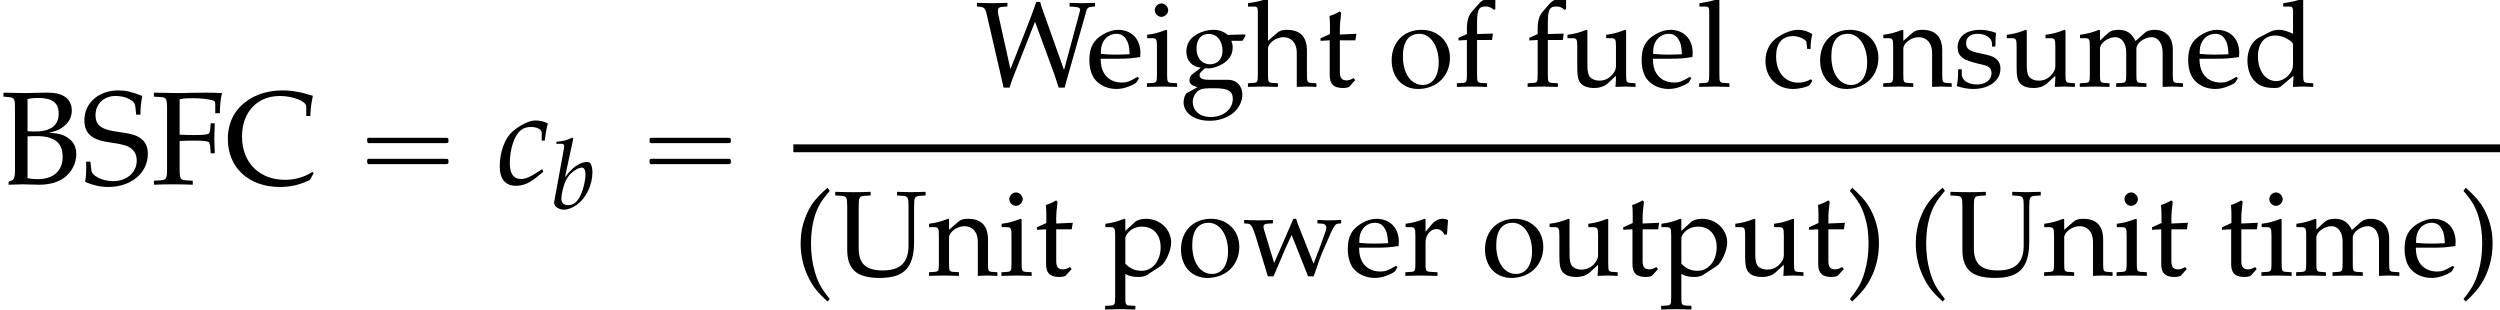 <?xml version='1.0' encoding='UTF-8'?>
<!-- This file was generated by dvisvgm 2.13.3 -->
<svg version='1.1' xmlns='http://www.w3.org/2000/svg' xmlns:xlink='http://www.w3.org/1999/xlink' width='205.15pt' height='25.408pt' viewBox='129.953 69.822 205.15 25.408'>
<defs>
<path id='g6-98' d='M1.866-5.733L1.771-5.82C1.358-5.614 1.072-5.542 .5-5.487L.468-5.32H.85C1.04-5.32 1.12-5.264 1.12-5.129C1.12-5.074 1.112-4.987 1.104-4.939L.302-.564C.294-.54 .294-.508 .294-.484C.294-.175 .675 .087 1.112 .087C1.405 .087 1.81-.064 2.152-.31C2.914-.85 3.438-1.937 3.438-2.986C3.438-3.287 3.367-3.597 3.271-3.716C3.216-3.788 3.113-3.827 2.994-3.827C2.803-3.827 2.565-3.764 2.342-3.653C1.937-3.438 1.675-3.2 1.183-2.573L1.866-5.733ZM2.557-3.367C2.763-3.367 2.866-3.184 2.866-2.795C2.866-2.287 2.7-1.604 2.462-1.088C2.199-.54 1.882-.286 1.453-.286C1.088-.286 .889-.468 .889-.802C.889-1 .921-1.223 .993-1.517C1.143-2.152 1.334-2.533 1.652-2.866C1.914-3.136 2.327-3.367 2.557-3.367Z'/>
<path id='g6-99' d='M2.716-2.62H2.898C2.962-3.136 3.017-3.43 3.089-3.637C2.898-3.756 2.62-3.827 2.327-3.827C1.969-3.827 1.382-3.541 .937-3.136C.5-2.747 .199-1.914 .199-1.08C.199-.318 .532 .087 1.167 .087C1.596 .087 1.977-.071 2.414-.429L2.811-.754L2.747-.913L2.628-.834C2.057-.453 1.755-.318 1.477-.318C1.032-.318 .802-.635 .802-1.263C.802-2.12 1.08-2.946 1.469-3.248C1.636-3.375 1.826-3.438 2.072-3.438C2.43-3.438 2.716-3.287 2.716-3.097V-2.62Z'/>
<use id='g9-99' xlink:href='#g6-99' transform='scale(1.369)'/>
<use id='g11-66' xlink:href='#g1-66' transform='scale(1.095)'/>
<use id='g11-67' xlink:href='#g1-67' transform='scale(1.095)'/>
<use id='g11-70' xlink:href='#g1-70' transform='scale(1.095)'/>
<use id='g11-83' xlink:href='#g1-83' transform='scale(1.095)'/>
<path id='g1-40' d='M2.988 1.926C2.273 1.042 2.015 .566 1.757-.328C1.548-1.042 1.449-1.797 1.449-2.64C1.449-3.464 1.548-4.169 1.737-4.814C1.995-5.638 2.263-6.104 2.988-6.948L2.799-7.206C1.767-6.283 1.36-5.737 .983-4.764C.725-4.099 .596-3.394 .596-2.64C.596-1.578 .844-.576 1.32 .318C1.667 .983 1.985 1.37 2.799 2.134L2.988 1.926Z'/>
<path id='g1-41' d='M.506 2.134C1.191 1.489 1.479 1.161 1.787 .675C2.392-.288 2.71-1.439 2.71-2.63C2.71-3.394 2.581-4.099 2.323-4.764C1.945-5.727 1.538-6.273 .506-7.206L.318-6.948C1.042-6.094 1.31-5.628 1.558-4.814C1.757-4.169 1.856-3.464 1.856-2.64C1.856-1.797 1.757-1.042 1.548-.328C1.29 .566 1.032 1.042 .318 1.926L.506 2.134Z'/>
<path id='g1-66' d='M3.355-6.868C1.975-6.839 1.975-6.839 1.826-6.839C1.638-6.839 1.638-6.839 .258-6.868V-6.571L.615-6.541C1.082-6.501 1.122-6.432 1.122-5.648V-.943C1.122-.576 1.042-.357 .903-.298L.645-.199V.03C1.33 .01 1.538 0 1.727 0C1.836 0 1.945 0 2.064 .01C2.859 .03 2.859 .03 2.958 .03C3.682 .03 4.337-.149 4.784-.476C5.37-.893 5.717-1.568 5.717-2.263C5.717-2.769 5.519-3.176 5.141-3.444C4.764-3.722 4.427-3.811 3.662-3.871C4.149-3.97 4.377-4.059 4.655-4.248C5.131-4.576 5.38-5.002 5.38-5.519C5.38-6.392 4.754-6.868 3.603-6.868H3.355ZM2.064-3.593C2.452-3.613 2.541-3.613 2.729-3.613C4.069-3.613 4.695-3.127 4.695-2.064C4.695-1.012 4.01-.387 2.829-.387C2.541-.387 2.313-.407 2.064-.466V-3.593ZM2.064-6.392C2.323-6.452 2.551-6.471 2.868-6.471C3.93-6.471 4.397-6.114 4.397-5.29C4.397-4.427 3.801-3.96 2.67-3.96C2.501-3.96 2.372-3.96 2.064-3.98V-6.392Z'/>
<path id='g1-67' d='M6.65-.834L6.561-.933C5.945-.536 5.26-.337 4.506-.337C2.571-.337 1.28-1.628 1.28-3.583C1.28-5.409 2.412-6.62 4.119-6.62C5.092-6.62 6.094-6.223 6.094-5.836V-5.122H6.402C6.412-5.618 6.452-5.975 6.59-6.63C5.747-6.908 5.022-7.037 4.298-7.037C3.434-7.037 2.61-6.829 1.945-6.442C.814-5.777 .218-4.734 .218-3.394C.218-1.251 1.787 .199 4.119 .199C4.943 .199 5.687 .02 6.372-.337L6.65-.834Z'/>
<path id='g1-70' d='M2.144-3.246C2.422-3.265 2.72-3.275 3.166-3.275C3.901-3.275 4.169-3.246 4.347-3.156L4.427-2.908L4.476-2.323H4.774C4.744-3.246 4.744-3.246 4.744-3.424C4.744-3.583 4.744-3.583 4.774-4.576H4.476L4.427-4.059C4.417-3.97 4.387-3.881 4.347-3.801C4.169-3.722 3.891-3.692 3.236-3.692C2.819-3.692 2.481-3.702 2.144-3.722V-6.372C2.442-6.442 2.62-6.452 3.206-6.452C3.682-6.452 4.238-6.392 4.546-6.313C4.784-6.253 4.814-6.203 4.814-5.975V-5.33H5.161C5.161-5.925 5.211-6.402 5.32-6.839C4.834-6.858 4.536-6.868 4.109-6.868L3.047-6.858C2.561-6.839 2.213-6.839 1.965-6.839C1.677-6.839 1.677-6.839 .218-6.868V-6.571L.695-6.541C1.151-6.511 1.201-6.432 1.201-5.648V-1.191C1.201-.407 1.151-.328 .695-.298L.218-.268V.03C.804 .01 1.151 0 1.667 0S2.541 .01 3.127 .03V-.268L2.65-.298C2.194-.328 2.144-.407 2.144-1.191V-3.246Z'/>
<path id='g1-83' d='M4.437-5.221C4.437-5.747 4.476-6.084 4.576-6.62C3.782-6.938 3.335-7.037 2.789-7.037C1.31-7.037 .238-6.104 .238-4.804C.238-4.318 .367-3.96 .655-3.692C.993-3.385 1.449-3.226 2.412-3.097C3.176-2.988 3.524-2.878 3.782-2.65C4.04-2.442 4.159-2.154 4.159-1.777C4.159-.883 3.414-.238 2.382-.238C1.588-.238 .814-.625 .764-1.032L.685-1.697H.367C.377-1.519 .377-1.36 .377-1.3C.377-.844 .357-.625 .298-.179C.864 .069 1.439 .199 2.015 .199C3.742 .199 4.992-.844 4.992-2.283C4.992-2.749 4.863-3.077 4.586-3.335C4.238-3.662 3.821-3.792 2.71-3.94C1.499-4.099 1.072-4.427 1.072-5.191C1.072-6.025 1.697-6.62 2.571-6.62C2.958-6.62 3.325-6.541 3.593-6.392C3.921-6.223 4.03-6.074 4.059-5.787L4.119-5.221H4.437Z'/>
<path id='g1-85' d='M6.59-5.648C6.59-6.422 6.64-6.511 7.097-6.541L7.533-6.571V-6.868C6.491-6.839 6.491-6.839 6.342-6.839C6.174-6.839 6.174-6.839 5.191-6.868V-6.571L5.628-6.541C6.084-6.511 6.134-6.422 6.134-5.648V-2.471C6.134-1.072 5.459-.417 4.02-.417C2.64-.417 2.045-.963 2.045-2.233V-5.648C2.045-6.432 2.094-6.511 2.551-6.541L3.027-6.571V-6.868C2.303-6.839 2.084-6.839 1.568-6.839C1.072-6.839 .834-6.849 .119-6.868V-6.571L.596-6.541C1.052-6.511 1.102-6.432 1.102-5.648V-2.124C1.102-1.35 1.28-.804 1.658-.417C2.055-.01 2.759 .199 3.752 .199C4.774 .199 5.459-.01 5.906-.466C6.372-.933 6.59-1.677 6.59-2.779V-5.648Z'/>
<path id='g1-87' d='M7.285 .089C7.325-.06 7.355-.199 7.365-.248C7.394-.347 7.474-.645 7.553-.913L9.072-6.253C9.131-6.432 9.231-6.521 9.449-6.541L9.767-6.571V-6.868L8.724-6.839C8.625-6.839 8.625-6.839 7.682-6.868V-6.571L8.079-6.541C8.427-6.511 8.536-6.461 8.546-6.303C8.546-6.273 8.546-6.243 8.536-6.213L7.226-1.36L5.598-5.935C5.38-6.531 5.35-6.61 5.27-6.948H4.953C4.744-6.332 4.576-5.886 4.059-4.556L2.829-1.429L1.836-5.886C1.806-6.005 1.797-6.114 1.797-6.213C1.797-6.432 1.896-6.521 2.164-6.541L2.581-6.571V-6.868L1.33-6.839C1.261-6.839 .844-6.849 .079-6.868V-6.571L.357-6.541C.645-6.511 .764-6.402 .854-6.045L2.035-.933C2.164-.367 2.164-.357 2.263 .089H2.759C2.849-.228 2.928-.466 3.117-.933L4.844-5.32L6.084-1.955C6.412-1.072 6.442-.993 6.789 .089H7.285Z'/>
<path id='g1-99' d='M3.96-3.087C3.96-3.543 4.01-3.95 4.099-4.308C3.702-4.546 3.355-4.655 2.948-4.655C2.471-4.655 1.916-4.466 1.32-4.089C.625-3.653 .258-2.958 .258-2.084C.258-.744 1.201 .199 2.531 .199C3.047 .199 3.792 .01 3.891-.139L4.099-.457L4-.605C3.633-.407 3.315-.318 2.958-.318C1.856-.318 1.131-1.171 1.131-2.481C1.131-3.543 1.628-4.139 2.521-4.139C2.958-4.139 3.434-3.94 3.613-3.692L3.682-3.087H3.96Z'/>
<path id='g1-100' d='M4.089-4.337C3.533-4.576 3.256-4.655 2.908-4.655C2.64-4.655 2.402-4.595 2.154-4.466L1.28-4.01C.715-3.712 .347-2.988 .347-2.144C.347-1.35 .615-.695 1.102-.298C1.439-.01 1.906 .119 2.551 .119C2.749 .119 2.978 .079 3.027 .04L4.129-.883L4.079 .03C4.566 .01 4.724 0 4.844 0C4.923 0 5.062 0 5.27 .01C5.34 .02 5.538 .02 5.747 .03V-.268L5.29-.298C4.953-.318 4.923-.387 4.923-1.012V-7.126L4.834-7.206C4.397-7.037 4.069-6.958 3.285-6.839V-6.561H3.841C4.02-6.561 4.089-6.452 4.089-6.154V-4.337ZM4.089-2.194C4.089-1.548 4.069-1.449 3.94-1.221C3.662-.754 3.176-.447 2.71-.447C1.836-.447 1.211-1.29 1.211-2.471C1.211-3.553 1.747-4.189 2.64-4.189C3.017-4.189 3.414-4.059 3.762-3.821C3.97-3.682 4.089-3.553 4.089-3.474V-2.194Z'/>
<path id='g1-101' d='M4.337-.695L4.208-.794C3.573-.417 3.345-.328 2.918-.328C2.273-.328 1.737-.615 1.459-1.102C1.27-1.429 1.201-1.707 1.181-2.283H2.63C3.315-2.283 3.742-2.313 4.427-2.422C4.437-2.561 4.447-2.65 4.447-2.769C4.447-3.911 3.712-4.655 2.6-4.655C2.233-4.655 1.806-4.526 1.399-4.288C.586-3.821 .258-3.206 .258-2.174C.258-1.548 .407-1.012 .675-.635C1.072-.109 1.737 .199 2.481 .199C2.849 .199 3.216 .119 3.623-.06C3.891-.169 4.099-.298 4.139-.357L4.337-.695ZM3.563-2.65C3.047-2.63 2.809-2.62 2.452-2.62C1.995-2.62 1.737-2.63 1.201-2.68C1.201-3.146 1.241-3.365 1.37-3.623C1.578-4.059 2.005-4.327 2.481-4.327C2.809-4.327 3.067-4.198 3.246-3.93C3.464-3.603 3.533-3.315 3.563-2.65Z'/>
<path id='g1-102' d='M3.385-7.117C3.176-7.196 3.057-7.226 2.928-7.226C2.61-7.226 2.263-7.057 2.045-6.809L1.469-6.154C1.181-5.826 1.052-5.38 1.052-4.724V-4.308L.367-4V-3.782L1.052-3.821V-1.012C1.052-.387 1.022-.318 .685-.298L.228-.268V.03C1.221 0 1.221 0 1.469 0S1.717 0 2.71 .03V-.268L2.253-.298C1.916-.318 1.886-.387 1.886-1.012V-3.821H3.117L3.186-4.347L1.886-4.308V-5.151C1.886-6.293 2.015-6.571 2.581-6.571C2.849-6.571 3.027-6.501 3.265-6.293L3.385-6.352V-7.117Z'/>
<path id='g1-103' d='M5.151-3.752L5.399-4.159L5.36-4.278L3.95-4.238C3.583-4.536 3.226-4.655 2.739-4.655C2.303-4.655 1.797-4.516 1.39-4.278C.834-3.96 .546-3.474 .546-2.868C.546-2.134 1.002-1.628 1.737-1.548L.953-.943C.854-.794 .804-.665 .804-.516C.804-.238 .983-.079 1.459 .06L.596 .526C.457 .605 .318 .973 .318 1.28C.318 2.184 1.201 2.809 2.462 2.809C3.96 2.809 5.141 1.866 5.141 .655C5.141-.06 4.665-.556 3.97-.556H2.382C1.866-.556 1.628-.675 1.628-.943C1.628-1.072 1.707-1.181 1.965-1.399C2.025-1.449 2.045-1.469 2.084-1.509C2.184-1.499 2.243-1.489 2.323-1.489C2.749-1.489 3.275-1.677 3.682-1.965C4.129-2.293 4.347-2.69 4.347-3.216C4.347-3.414 4.318-3.543 4.238-3.752H5.151ZM2.382-4.318C3.057-4.318 3.514-3.762 3.514-2.918C3.514-2.273 3.097-1.826 2.491-1.826C1.826-1.826 1.38-2.342 1.38-3.107S1.747-4.318 2.382-4.318ZM2.849 .139C3.97 .139 4.357 .367 4.357 1.012C4.357 1.866 3.573 2.501 2.531 2.501C1.667 2.501 1.072 1.995 1.072 1.261C1.072 .814 1.33 .407 1.727 .238C1.886 .159 2.164 .139 2.849 .139Z'/>
<path id='g1-104' d='M.069-6.561H.625C.804-6.561 .873-6.452 .873-6.154V-1.012C.873-.387 .844-.318 .506-.298L.06-.268V.03C.734 .01 1.002 0 1.29 0S1.846 .01 2.521 .03V-.268L2.074-.298C1.737-.318 1.707-.387 1.707-1.012V-3.117C1.707-3.563 2.362-4.05 2.968-4.05C3.633-4.05 4.069-3.553 4.069-2.789V.03C4.675 0 4.685 0 4.854 0C4.992 0 4.992 0 5.677 .03V-.268L5.27-.298C4.933-.318 4.903-.377 4.903-1.012V-2.928C4.903-4.089 4.357-4.655 3.246-4.655C2.878-4.655 2.67-4.586 2.462-4.407L1.707-3.752V-7.126L1.618-7.206C1.181-7.037 .854-6.958 .069-6.839V-6.561Z'/>
<path id='g1-105' d='M1.866-4.615L1.777-4.655C1.27-4.447 .754-4.308 .228-4.248V-3.97H.596C.993-3.97 1.032-3.901 1.032-3.246V-1.012C1.032-.387 1.002-.318 .665-.298L.208-.268V.03C1.201 0 1.201 0 1.449 0S1.697 0 2.69 .03V-.268L2.233-.298C1.896-.318 1.866-.387 1.866-1.012V-4.615ZM1.409-6.819C1.112-6.819 .854-6.561 .854-6.263C.854-5.975 1.112-5.717 1.399-5.717S1.955-5.975 1.955-6.263C1.955-6.541 1.687-6.819 1.409-6.819Z'/>
<path id='g1-108' d='M.228-6.561H.784C.963-6.561 1.032-6.452 1.032-6.154V-1.012C1.032-.387 1.002-.318 .665-.298L.208-.268V.03C1.201 0 1.201 0 1.449 0S1.697 0 2.69 .03V-.268L2.233-.298C1.896-.318 1.866-.387 1.866-1.012V-7.126L1.777-7.206C1.34-7.037 1.012-6.958 .228-6.839V-6.561Z'/>
<path id='g1-109' d='M.179-3.97H.546C.943-3.97 .983-3.901 .983-3.246V-1.012C.983-.387 .953-.318 .615-.298L.159-.268V.03C1.112 0 1.141 0 1.419 0S1.955 .01 2.6 .03V-.268L2.184-.298C1.846-.318 1.816-.387 1.816-1.012V-3.117C1.816-3.563 2.471-4.05 3.067-4.05C3.603-4.05 3.97-3.543 3.97-2.789V-1.012C3.97-.387 3.94-.318 3.603-.298L3.146-.268V.03C4.139 0 4.139 0 4.387 0S4.635 0 5.628 .03V-.268L5.171-.298C4.834-.318 4.804-.387 4.804-1.012V-3.117C4.804-3.563 5.459-4.05 6.055-4.05C6.59-4.05 6.958-3.543 6.958-2.789V.03C7.563 0 7.573 0 7.742 0C7.871 0 7.871 0 8.625 .03V-.268L8.159-.298C7.821-.318 7.791-.387 7.791-1.012V-3.057C7.791-4.04 7.216-4.655 6.303-4.655C5.955-4.655 5.667-4.566 5.489-4.407L4.734-3.732C4.417-4.387 4.01-4.655 3.325-4.655C2.958-4.655 2.68-4.566 2.501-4.407L1.816-3.772V-4.615L1.727-4.655C1.221-4.447 .705-4.308 .179-4.248V-3.97Z'/>
<path id='g1-110' d='M4.069 .03C4.675 0 4.685 0 4.854 0C4.992 0 4.992 0 5.677 .03V-.268L5.27-.298C4.933-.318 4.903-.377 4.903-1.012V-2.928C4.903-4.089 4.357-4.655 3.246-4.655C2.878-4.655 2.67-4.586 2.462-4.407L1.707-3.752V-4.615L1.618-4.655C1.112-4.447 .596-4.308 .069-4.248V-3.97H.437C.834-3.97 .873-3.901 .873-3.246V-1.012C.873-.387 .844-.318 .506-.298L.06-.268V.03C.734 .01 1.002 0 1.29 0S1.846 .01 2.521 .03V-.268L2.074-.298C1.737-.318 1.707-.387 1.707-1.012V-3.117C1.707-3.563 2.362-4.05 2.968-4.05C3.633-4.05 4.069-3.553 4.069-2.789V.03Z'/>
<path id='g1-111' d='M2.769-4.655C1.32-4.655 .318-3.633 .318-2.154C.318-.754 1.201 .199 2.481 .199C4.01 .199 5.102-.864 5.102-2.352C5.102-3.692 4.129-4.655 2.769-4.655ZM2.591-4.327C3.504-4.327 4.179-3.335 4.179-1.985C4.179-.844 3.672-.129 2.868-.129C1.896-.129 1.241-1.082 1.241-2.491C1.241-3.682 1.717-4.327 2.591-4.327Z'/>
<path id='g1-112' d='M.099-3.97H.466C.864-3.97 .903-3.901 .903-3.246V1.747C.903 2.372 .873 2.442 .536 2.462L.079 2.491V2.789C1.072 2.759 1.072 2.759 1.32 2.759S1.568 2.759 2.561 2.789V2.491L2.104 2.462C1.767 2.442 1.737 2.372 1.737 1.747V-.129C2.035 .05 2.352 .119 2.799 .119C3.087 .119 3.345 .06 3.504-.04L4.635-.774C5.032-1.032 5.499-2.055 5.499-2.69C5.499-3.792 4.586-4.655 3.434-4.655C3.067-4.655 2.71-4.556 2.551-4.407L1.737-3.662V-4.615L1.648-4.655C1.141-4.447 .625-4.308 .099-4.248V-3.97ZM1.737-3.037C1.737-3.176 1.787-3.285 1.916-3.454C2.203-3.821 2.61-4.01 3.107-4.01C4.04-4.01 4.635-3.355 4.635-2.323C4.635-1.211 3.97-.387 3.077-.387C2.531-.387 2.124-.566 1.737-.973V-3.037Z'/>
<path id='g1-114' d='M.228-3.97H.596C.993-3.97 1.032-3.901 1.032-3.246V-1.012C1.032-.387 1.002-.318 .665-.298L.208-.268V.03C.923 .01 1.181 0 1.429 0C1.628 0 1.628 0 2.849 .03V-.268L2.332-.298C1.886-.328 1.866-.357 1.866-1.012V-2.72C1.866-3.315 2.263-3.811 2.749-3.811C3.047-3.811 3.256-3.672 3.414-3.355H3.623L3.712-4.546C3.603-4.615 3.424-4.655 3.246-4.655C2.948-4.655 2.63-4.496 2.422-4.248L1.866-3.593V-4.615L1.777-4.655C1.27-4.447 .754-4.308 .228-4.248V-3.97Z'/>
<path id='g1-115' d='M.407-1.419C.407-.734 .377-.437 .298-.04C.814 .129 1.201 .199 1.658 .199C2.958 .199 3.881-.496 3.881-1.469C3.881-1.777 3.792-2.005 3.603-2.203C3.345-2.452 3.017-2.571 2.144-2.739C1.33-2.898 1.062-3.097 1.062-3.553C1.062-4.05 1.409-4.327 2.015-4.327C2.68-4.327 3.186-3.98 3.186-3.514V-3.285H3.464C3.474-3.861 3.484-4.099 3.514-4.407C2.988-4.586 2.63-4.655 2.223-4.655C1.072-4.655 .367-4.109 .367-3.216C.367-2.739 .586-2.402 1.042-2.194C1.31-2.074 1.836-1.916 2.511-1.767C2.958-1.667 3.146-1.459 3.146-1.082C3.146-.546 2.65-.169 1.945-.169C1.221-.169 .705-.516 .705-1.012V-1.419H.407Z'/>
<path id='g1-116' d='M.973-3.792V-.933C.973-.199 1.3 .119 2.064 .119C2.293 .119 2.531 .069 2.591 0L3.067-.526L2.938-.695C2.69-.556 2.541-.506 2.352-.506C1.965-.506 1.806-.705 1.806-1.191V-3.792H3.077L3.166-4.327L1.806-4.268V-4.645C1.806-5.062 1.836-5.419 1.916-6.055L1.797-6.164C1.558-6.015 1.261-5.886 .953-5.787C.983-5.489 .993-5.3 .993-5.002V-4.308L.218-3.96V-3.752L.973-3.792Z'/>
<path id='g1-117' d='M4.992-4.615L4.903-4.655C4.397-4.447 3.881-4.308 3.355-4.248V-3.97H3.722C4.119-3.97 4.159-3.901 4.159-3.246V-1.628C4.159-1.409 4.02-1.131 3.792-.903C3.514-.625 3.196-.486 2.809-.486C2.462-.486 2.184-.596 2.025-.784C1.886-.943 1.816-1.251 1.816-1.687V-4.615L1.727-4.655C1.221-4.447 .705-4.308 .179-4.248V-3.97H.546C.943-3.97 .983-3.901 .983-3.246V-1.578C.983-.883 1.042-.576 1.221-.328C1.439-.03 1.816 .119 2.382 .119C2.829 .119 3.226-.02 3.494-.268L4.159-.883C4.159-.596 4.149-.437 4.119 .03C4.784 0 4.794 0 4.943 0C5.082 0 5.082 0 5.767 .03V-.268L5.36-.298C5.022-.318 4.992-.377 4.992-1.012V-4.615Z'/>
<path id='g1-119' d='M4.099-4.655C3.285-2.759 3.136-2.422 2.521-1.032L1.687-3.772C1.658-3.861 1.648-3.94 1.648-4.02C1.648-4.169 1.777-4.248 2.025-4.258L2.422-4.278V-4.556C1.439-4.526 1.439-4.526 1.241-4.526S1.042-4.526 .06-4.556V-4.278L.337-4.258C.615-4.238 .744-4.04 .993-3.265L2.005 .069H2.471L3.444-2.213C3.494-2.332 3.603-2.571 3.762-2.908L3.96-3.325L5.31 .069H5.767C5.836-.139 5.916-.367 5.995-.586C6.193-1.171 6.412-1.787 6.452-1.846L7.126-3.394C7.424-4.059 7.543-4.228 7.762-4.258L8.02-4.278V-4.556C7.206-4.526 7.206-4.526 7.047-4.526S6.888-4.526 6.074-4.556V-4.278L6.412-4.258C6.66-4.248 6.799-4.129 6.799-3.95C6.799-3.841 6.779-3.722 6.729-3.593L6.233-2.203C6.154-1.985 6.074-1.787 5.757-.973L4.615-3.851C4.476-4.189 4.407-4.387 4.327-4.655H4.099Z'/>
<path id='g3-16' d='M.982-3.807C.949-3.796 .927-3.775 .916-3.742S.905-3.665 .905-3.633C.905-3.545 .895-3.436 .982-3.393C1.058-3.36 1.178-3.382 1.265-3.382H1.909H5.978H7.124C7.211-3.382 7.309-3.382 7.396-3.382C7.451-3.382 7.505-3.382 7.538-3.425C7.582-3.458 7.582-3.513 7.582-3.567C7.582-3.655 7.593-3.785 7.484-3.807C7.44-3.818 7.385-3.818 7.342-3.818H7.08H6.24H2.509H1.44H1.145C1.091-3.818 1.036-3.829 .982-3.807ZM.982-2.084C.949-2.073 .927-2.051 .916-2.018S.905-1.942 .905-1.909C.905-1.822 .895-1.713 .982-1.669C1.058-1.636 1.178-1.658 1.265-1.658H1.909H5.978H7.135H7.396C7.451-1.658 7.505-1.658 7.538-1.702C7.582-1.735 7.582-1.789 7.582-1.844C7.582-1.931 7.593-2.062 7.484-2.084C7.44-2.095 7.385-2.095 7.342-2.095H7.08H6.24H2.509H1.44H1.145C1.091-2.095 1.036-2.105 .982-2.084Z'/>
</defs>
<g id='page1'>
<use x='129.953' y='84.947' xlink:href='#g11-66'/>
<use x='136.618' y='84.947' xlink:href='#g11-83'/>
<use x='142.346' y='84.947' xlink:href='#g11-70'/>
<use x='148.411' y='84.947' xlink:href='#g11-67'/>
<use x='159.176' y='84.947' xlink:href='#g3-16'/>
<use x='170.689' y='84.947' xlink:href='#g9-99'/>
<use x='175.129' y='86.941' xlink:href='#g6-98'/>
<use x='182.347' y='84.947' xlink:href='#g3-16'/>
<use x='210.041' y='76.924' xlink:href='#g1-87'/>
<use x='219.088' y='76.924' xlink:href='#g1-101'/>
<use x='223.86' y='76.924' xlink:href='#g1-105'/>
<use x='226.759' y='76.924' xlink:href='#g1-103'/>
<use x='232.298' y='76.924' xlink:href='#g1-104'/>
<use x='238.096' y='76.924' xlink:href='#g1-116'/>
<use x='243.834' y='76.924' xlink:href='#g1-111'/>
<use x='249.274' y='76.924' xlink:href='#g1-102'/>
<use x='255.082' y='76.924' xlink:href='#g1-102'/>
<use x='258.4' y='76.924' xlink:href='#g1-117'/>
<use x='264.407' y='76.924' xlink:href='#g1-101'/>
<use x='269.179' y='76.924' xlink:href='#g1-108'/>
<use x='274.569' y='76.924' xlink:href='#g1-99'/>
<use x='278.992' y='76.924' xlink:href='#g1-111'/>
<use x='284.432' y='76.924' xlink:href='#g1-110'/>
<use x='290.23' y='76.924' xlink:href='#g1-115'/>
<use x='294.454' y='76.924' xlink:href='#g1-117'/>
<use x='300.461' y='76.924' xlink:href='#g1-109'/>
<use x='309.258' y='76.924' xlink:href='#g1-101'/>
<use x='314.03' y='76.924' xlink:href='#g1-100'/>
<rect x='195.056' y='81.669' height='.644' width='140.048'/>
<use x='195.056' y='92.431' xlink:href='#g1-40'/>
<use x='198.373' y='92.431' xlink:href='#g1-85'/>
<use x='206.124' y='92.431' xlink:href='#g1-110'/>
<use x='211.922' y='92.431' xlink:href='#g1-105'/>
<use x='214.821' y='92.431' xlink:href='#g1-116'/>
<use x='220.56' y='92.431' xlink:href='#g1-112'/>
<use x='226.547' y='92.431' xlink:href='#g1-111'/>
<use x='231.987' y='92.431' xlink:href='#g1-119'/>
<use x='240.295' y='92.431' xlink:href='#g1-101'/>
<use x='245.067' y='92.431' xlink:href='#g1-114'/>
<use x='251.493' y='92.431' xlink:href='#g1-111'/>
<use x='256.933' y='92.431' xlink:href='#g1-117'/>
<use x='262.94' y='92.431' xlink:href='#g1-116'/>
<use x='266.188' y='92.431' xlink:href='#g1-112'/>
<use x='272.175' y='92.431' xlink:href='#g1-117'/>
<use x='278.183' y='92.431' xlink:href='#g1-116'/>
<use x='281.43' y='92.431' xlink:href='#g1-41'/>
<use x='286.566' y='92.431' xlink:href='#g1-40'/>
<use x='289.884' y='92.431' xlink:href='#g1-85'/>
<use x='297.634' y='92.431' xlink:href='#g1-110'/>
<use x='303.433' y='92.431' xlink:href='#g1-105'/>
<use x='306.332' y='92.431' xlink:href='#g1-116'/>
<use x='312.07' y='92.431' xlink:href='#g1-116'/>
<use x='315.318' y='92.431' xlink:href='#g1-105'/>
<use x='318.217' y='92.431' xlink:href='#g1-109'/>
<use x='327.014' y='92.431' xlink:href='#g1-101'/>
<use x='331.786' y='92.431' xlink:href='#g1-41'/>
</g>
</svg><!--Rendered by QuickLaTeX.com-->